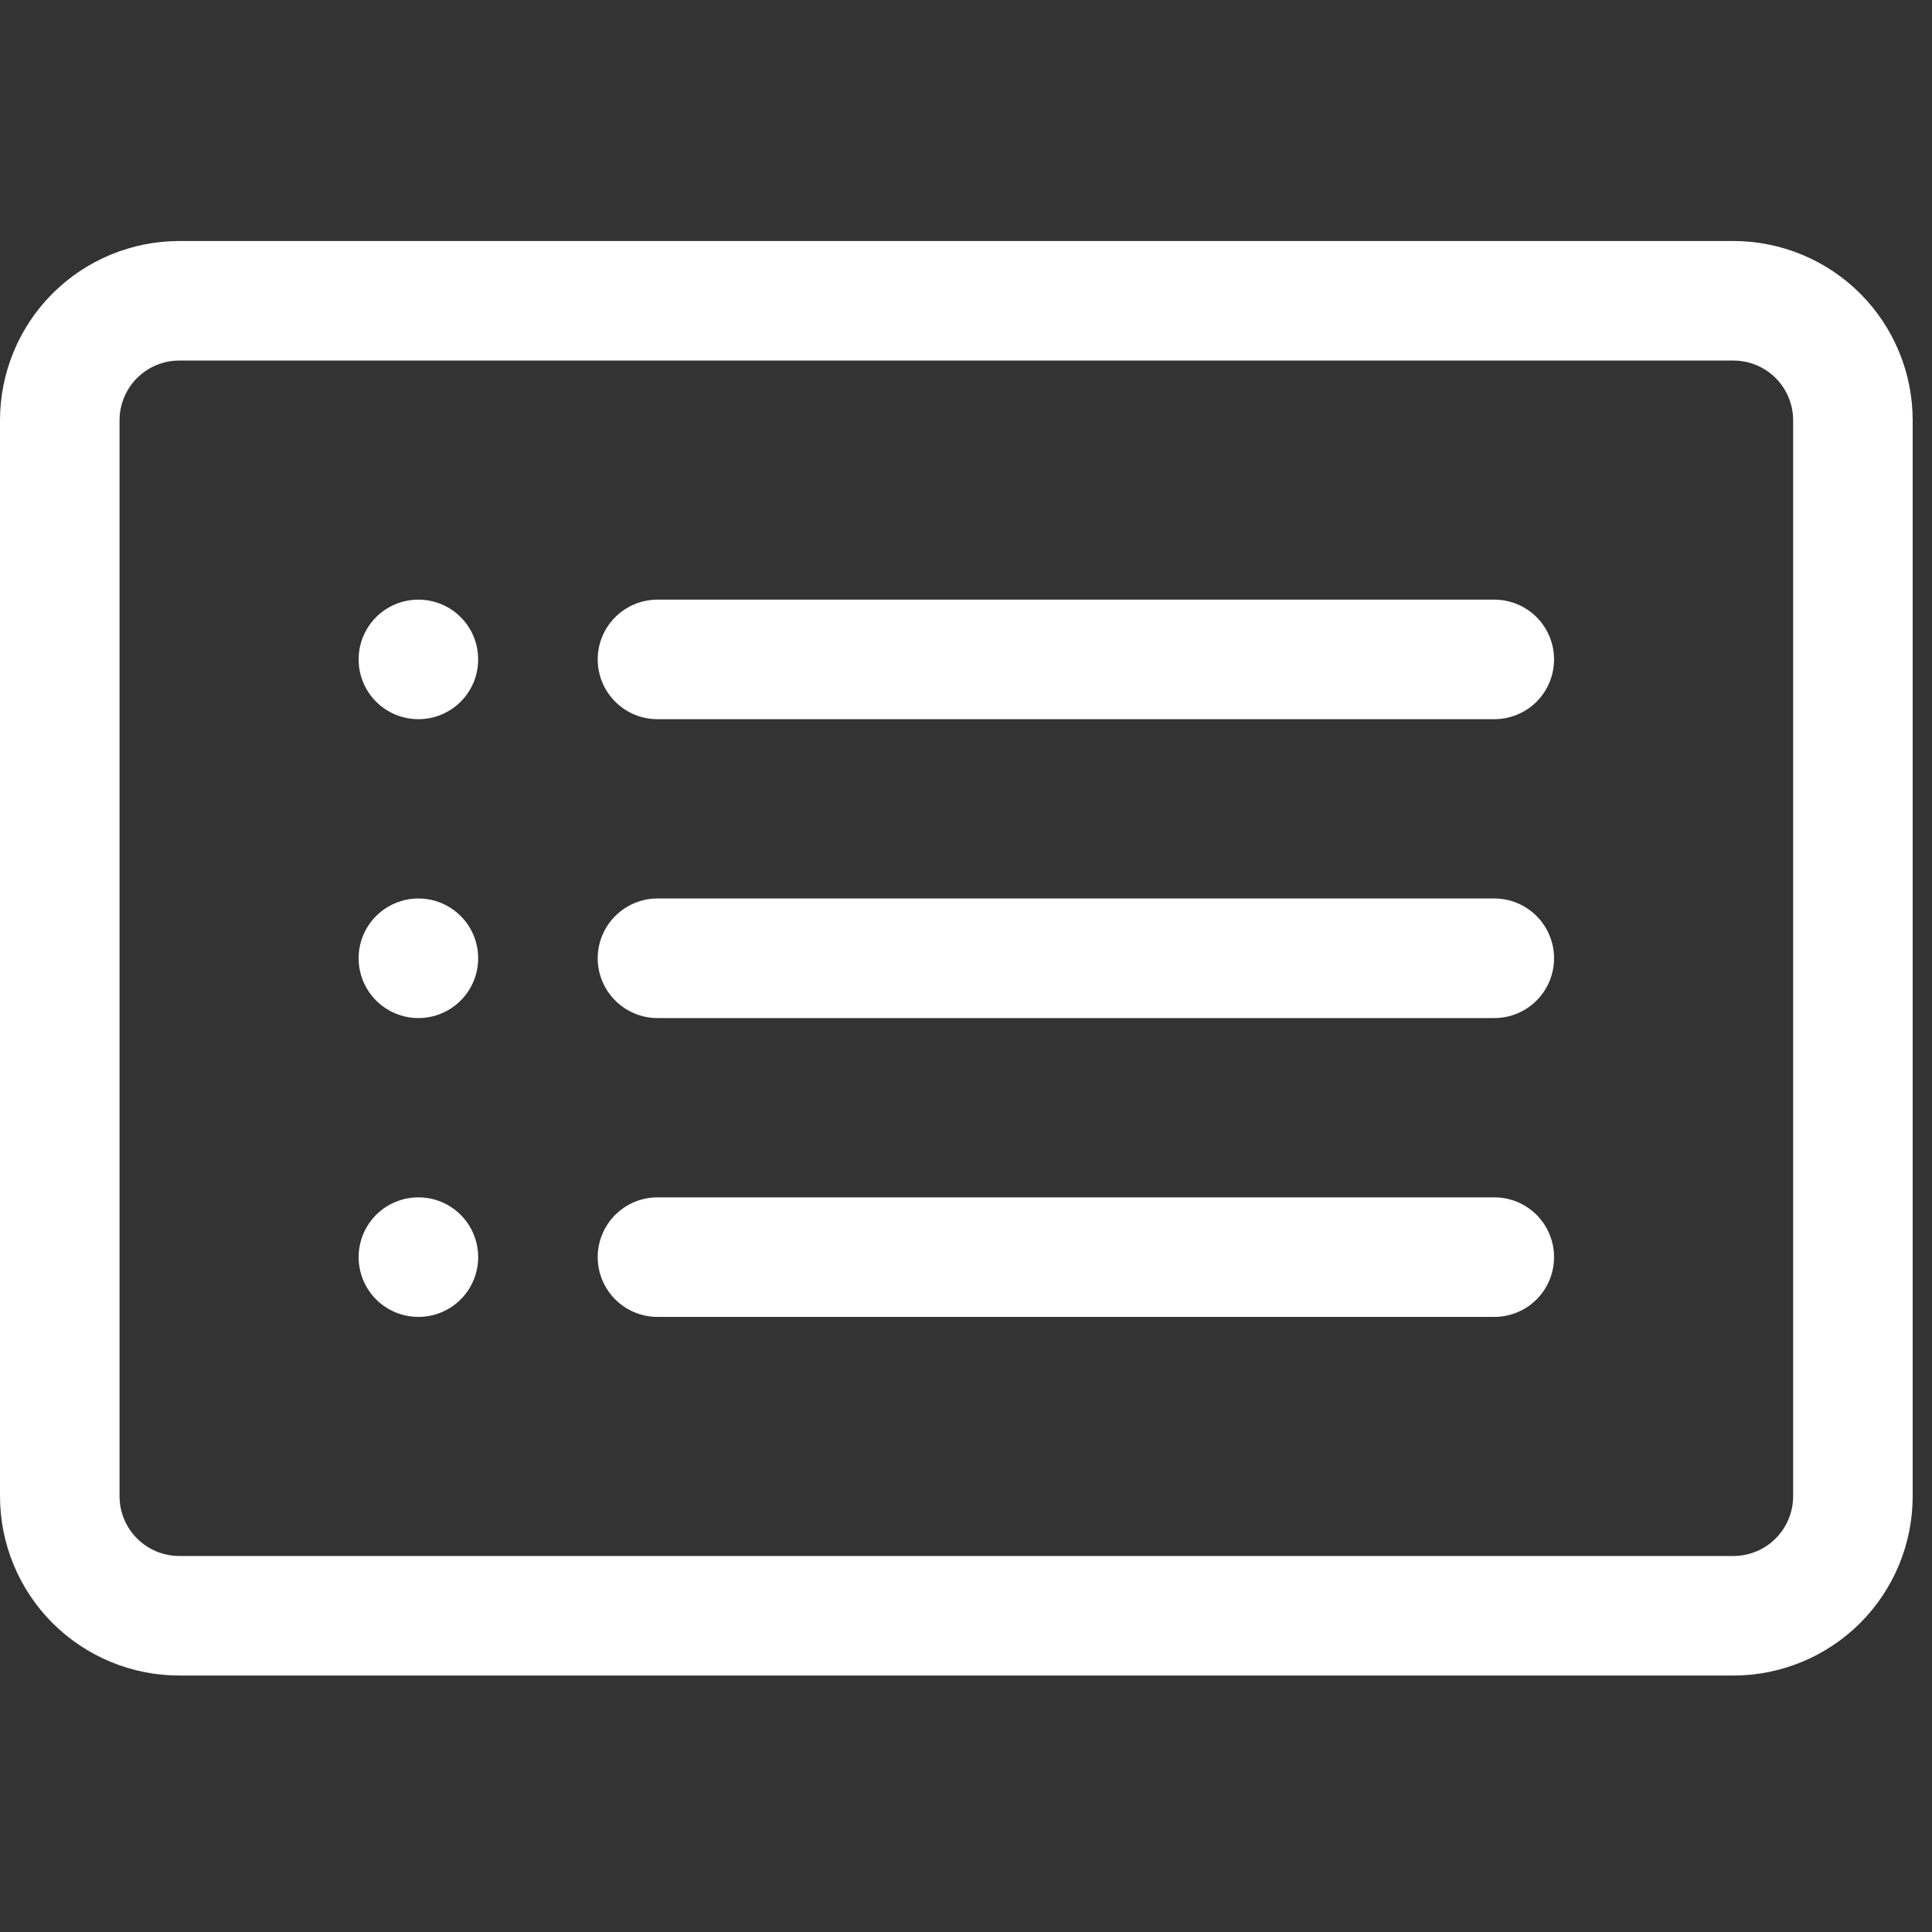<svg width="40" height="40" viewBox="0 0 40 40" fill="none" xmlns="http://www.w3.org/2000/svg">
<rect x="0" y="0" width="40" height="40" fill="#333333" stroke="none"/>
<g clip-path="url(#clip0_57_629)">
<path d="M35.888 7.465C36.216 7.465 36.531 7.595 36.763 7.827C36.995 8.06 37.125 8.374 37.125 8.702V30.977C37.125 31.306 36.995 31.62 36.763 31.852C36.531 32.085 36.216 32.215 35.888 32.215H3.712C3.384 32.215 3.07 32.085 2.837 31.852C2.605 31.62 2.475 31.306 2.475 30.977V8.702C2.475 8.374 2.605 8.06 2.837 7.827C3.07 7.595 3.384 7.465 3.712 7.465H35.888ZM3.712 4.99C2.728 4.99 1.784 5.381 1.087 6.077C0.391 6.774 0 7.718 0 8.702L0 30.977C0 31.962 0.391 32.906 1.087 33.603C1.784 34.299 2.728 34.69 3.712 34.69H35.888C36.872 34.69 37.816 34.299 38.513 33.603C39.209 32.906 39.6 31.962 39.6 30.977V8.702C39.6 7.718 39.209 6.774 38.513 6.077C37.816 5.381 36.872 4.99 35.888 4.99H3.712Z" fill="white"/>
<path d="M12.375 19.84C12.375 19.512 12.505 19.197 12.738 18.965C12.97 18.733 13.284 18.602 13.613 18.602H30.938C31.266 18.602 31.581 18.733 31.813 18.965C32.045 19.197 32.175 19.512 32.175 19.84C32.175 20.168 32.045 20.483 31.813 20.715C31.581 20.947 31.266 21.078 30.938 21.078H13.613C13.284 21.078 12.97 20.947 12.738 20.715C12.505 20.483 12.375 20.168 12.375 19.84ZM12.375 13.652C12.375 13.324 12.505 13.01 12.738 12.777C12.97 12.545 13.284 12.415 13.613 12.415H30.938C31.266 12.415 31.581 12.545 31.813 12.777C32.045 13.01 32.175 13.324 32.175 13.652C32.175 13.981 32.045 14.296 31.813 14.528C31.581 14.76 31.266 14.89 30.938 14.89H13.613C13.284 14.89 12.97 14.76 12.738 14.528C12.505 14.296 12.375 13.981 12.375 13.652ZM12.375 26.027C12.375 25.699 12.505 25.385 12.738 25.152C12.97 24.92 13.284 24.79 13.613 24.79H30.938C31.266 24.79 31.581 24.92 31.813 25.152C32.045 25.385 32.175 25.699 32.175 26.027C32.175 26.356 32.045 26.671 31.813 26.903C31.581 27.135 31.266 27.265 30.938 27.265H13.613C13.284 27.265 12.97 27.135 12.738 26.903C12.505 26.671 12.375 26.356 12.375 26.027ZM9.9 13.652C9.9 13.981 9.77 14.296 9.538 14.528C9.306 14.76 8.991 14.89 8.663 14.89C8.334 14.89 8.02 14.76 7.787 14.528C7.555 14.296 7.425 13.981 7.425 13.652C7.425 13.324 7.555 13.01 7.787 12.777C8.02 12.545 8.334 12.415 8.663 12.415C8.991 12.415 9.306 12.545 9.538 12.777C9.77 13.01 9.9 13.324 9.9 13.652ZM9.9 19.84C9.9 20.168 9.77 20.483 9.538 20.715C9.306 20.947 8.991 21.078 8.663 21.078C8.334 21.078 8.02 20.947 7.787 20.715C7.555 20.483 7.425 20.168 7.425 19.84C7.425 19.512 7.555 19.197 7.787 18.965C8.02 18.733 8.334 18.602 8.663 18.602C8.991 18.602 9.306 18.733 9.538 18.965C9.77 19.197 9.9 19.512 9.9 19.84ZM9.9 26.027C9.9 26.356 9.77 26.671 9.538 26.903C9.306 27.135 8.991 27.265 8.663 27.265C8.334 27.265 8.02 27.135 7.787 26.903C7.555 26.671 7.425 26.356 7.425 26.027C7.425 25.699 7.555 25.385 7.787 25.152C8.02 24.92 8.334 24.79 8.663 24.79C8.991 24.79 9.306 24.92 9.538 25.152C9.77 25.385 9.9 25.699 9.9 26.027Z" fill="white"/>
</g>
<defs>
<clipPath id="clip0_57_629">
<rect width="39.6" height="39.6" fill="white" transform="translate(0 0.04)"/>
</clipPath>
</defs>
</svg>
